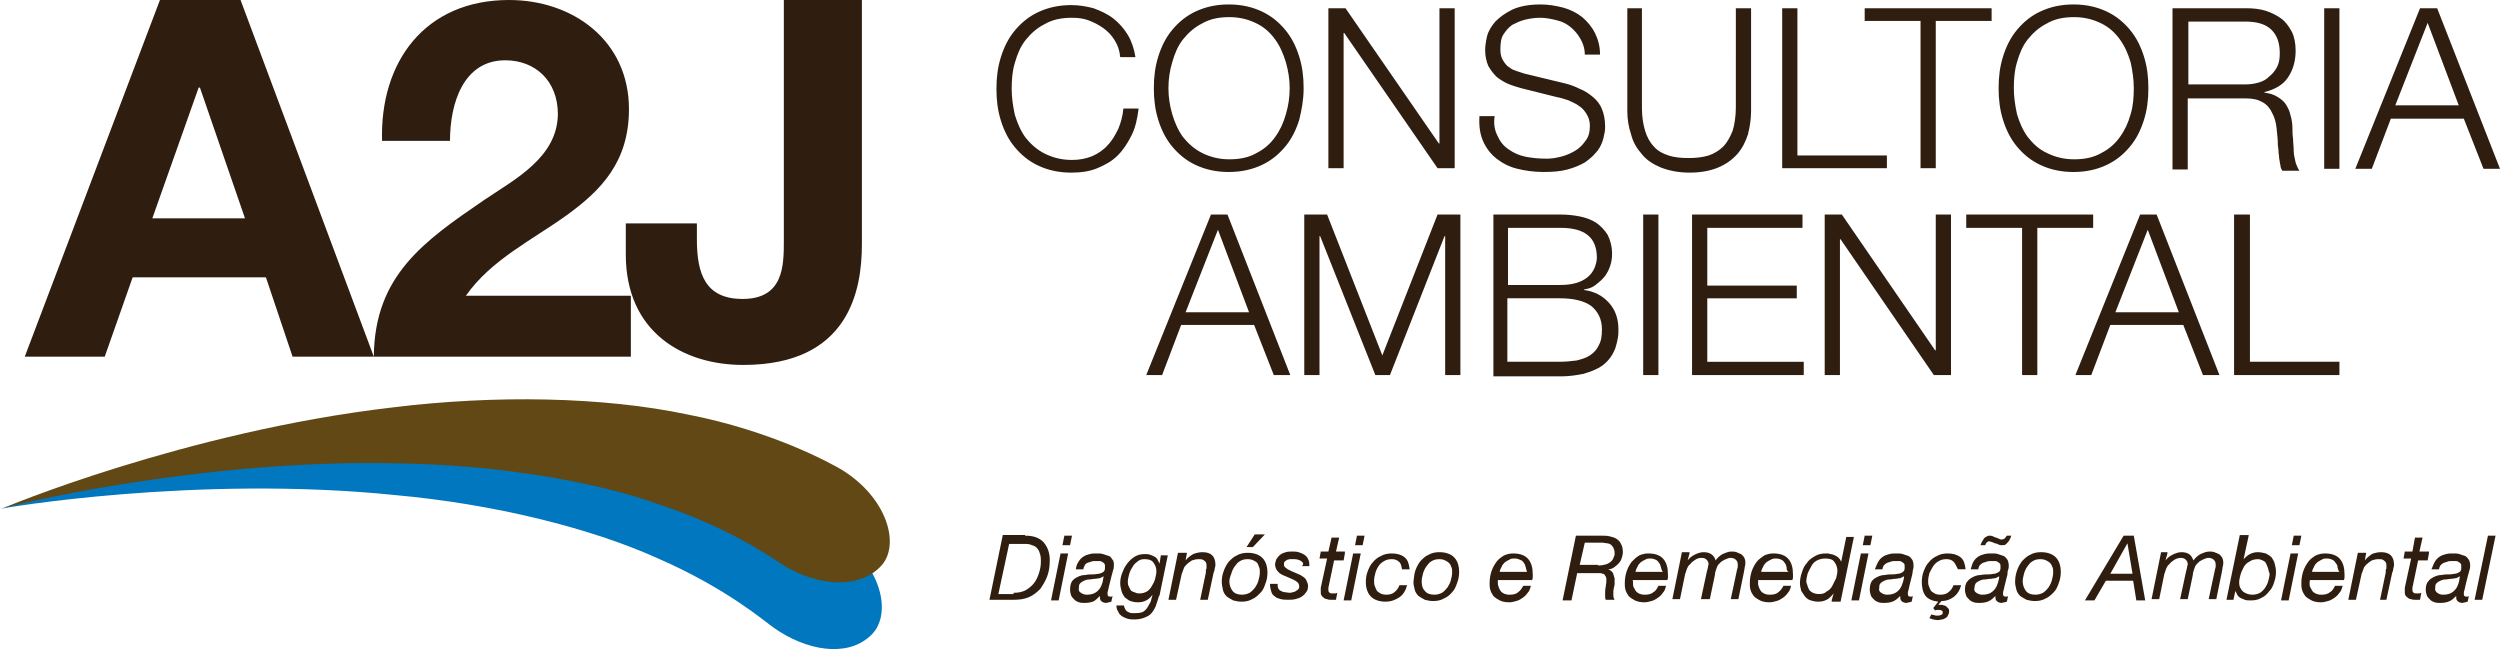 <svg xmlns="http://www.w3.org/2000/svg" version="1.1" id="Camada_1" x="0" y="0" style="enable-background:new 0 0 393.9 102.3" xml:space="preserve" width="393.9" height="102.3"><style>.st0{fill:#2f1e10}</style><path class="st0" d="M159.7 93.4c.7 0 1.3-.1 1.9-.4.5-.3 1-.7 1.3-1.1.4-.5.6-1 .8-1.6.2-.6.3-1.2.3-1.8 0-.4 0-.7-.1-1.1-.1-.3-.2-.7-.4-.9-.2-.3-.5-.5-.9-.6-.4-.2-.8-.2-1.4-.2H159l-1.7 7.9h2.4zm1.8-9c1.3 0 2.2.3 2.9 1 .6.7 1 1.6 1 2.8 0 1-.1 1.8-.4 2.6-.3.8-.7 1.4-1.1 2-.5.5-1.1 1-1.8 1.3-.7.3-1.5.4-2.3.4h-3.9l2.1-10.2h3.5zM167.4 85.9l.3-1.5h1.2l-.3 1.5h-1.2zm.9 1.3-1.5 7.4h-1.2l1.5-7.4h1.2zM170.3 93.4c.3.2.6.3.9.3 1 0 1.6-.3 2.1-1 .2-.3.3-.6.4-.9.1-.3.1-.7.2-1l-.6.3c-.3 0-.5.1-.8.1-.3 0-.6.1-.9.1-.3 0-.6.1-.8.2-.2.1-.4.2-.6.4-.2.2-.2.4-.2.7-.1.4 0 .6.3.8m-.3-5c.2-.3.4-.5.7-.7.3-.2.6-.3 1-.4.4-.1.7-.1 1.1-.1.4 0 .7 0 1 .1l.9.3c.3.1.4.3.6.6.2.2.2.5.2.9 0 .2 0 .4-.1.7-.1.2-.1.5-.2.7l-.5 2c0 .2-.1.3-.1.5-.1.2-.1.4-.1.5 0 .2 0 .3.1.4.1.1.1.1.3.1h.2c.1 0 .1 0 .2-.1l-.2.9c-.1 0-.2.1-.4.1-.1 0-.3.1-.4.1-.3 0-.6-.1-.8-.3-.2-.2-.2-.4-.2-.8-.3.3-.6.6-.9.8-.4.2-.9.3-1.5.3-.3 0-.6 0-.9-.1-.3-.1-.5-.2-.7-.4-.2-.2-.4-.4-.5-.6s-.2-.6-.2-1c0-.5.1-1 .3-1.3.2-.3.5-.5.9-.7.4-.2.8-.3 1.2-.3.4-.1.9-.1 1.3-.1.3 0 .6-.1.8-.1.2 0 .4-.1.6-.2.2-.1.3-.2.3-.3.1-.1.1-.3.1-.6 0-.2 0-.4-.1-.5-.1-.1-.2-.2-.4-.3-.1-.1-.3-.1-.5-.1h-.5c-.2 0-.5 0-.7.1-.2.1-.4.1-.6.2-.2.1-.3.2-.4.4-.1.2-.2.4-.2.6h-1.2c.1-.7.3-1 .5-1.3M177.8 92.3l.3.6c.1.2.3.3.6.4.2.1.5.2.8.2.5 0 .8-.1 1.2-.3.3-.2.6-.5.8-.9.2-.3.4-.7.5-1.1.1-.4.2-.8.2-1.2 0-.6-.2-1-.5-1.4-.3-.4-.8-.5-1.4-.5-.4 0-.8.1-1.1.4-.3.2-.6.5-.8.9-.2.3-.4.7-.5 1.1-.1.4-.2.8-.2 1.1 0 .2 0 .5.1.7m4.6 2.3-.3.9c-.3.7-.7 1.3-1.3 1.6-.6.3-1.2.5-2 .5-.4 0-.7 0-1.1-.1-.3-.1-.6-.2-.9-.4-.3-.2-.5-.4-.6-.7-.2-.3-.3-.6-.3-1h1.2c0 .2.1.4.2.6.1.2.2.3.4.4.2.1.4.2.6.2h.7c.5 0 .9-.1 1.1-.2.3-.2.5-.4.7-.7.2-.3.3-.6.5-.9.1-.4.2-.7.3-1.1-.3.4-.6.7-1 .9-.4.2-.8.3-1.3.3s-.9-.1-1.2-.2c-.3-.1-.6-.4-.9-.6-.2-.3-.4-.6-.5-1-.1-.4-.2-.8-.2-1.2 0-.5.1-1.1.3-1.6.2-.5.4-1 .8-1.5.3-.4.7-.8 1.2-1.1.5-.3 1-.4 1.6-.4.3 0 .5 0 .8.1.3.1.5.2.7.3.2.1.4.3.5.5l.3.6.2-1.3h1.1l-1.3 6.3c-.1.1-.2.4-.3.8M187 87.2l-.2 1.1c.3-.4.7-.7 1.2-1 .5-.2 1-.3 1.5-.3.7 0 1.2.2 1.5.5.3.3.5.8.5 1.4 0 .2 0 .4-.1.6 0 .3-.1.5-.2.8l-.9 4.2h-1.2l.9-4.3v-.3c0-.1 0-.2.1-.3v-.5c0-.4-.1-.6-.4-.8-.2-.2-.6-.2-.9-.2-.3 0-.7.1-1 .2-.3.2-.6.4-.8.6-.2.2-.4.4-.5.7-.1.3-.2.6-.3.8l-.9 4.1h-1.2l1.5-7.4h1.4zM199.3 84.2l-1.9 2h-1l1.3-2h1.6zm-5.6 7.4c0 .6.2 1.1.5 1.5.3.4.8.6 1.5.6.4 0 .8-.1 1.2-.3.3-.2.6-.5.9-.9.2-.3.4-.7.5-1.1.1-.4.2-.8.2-1.2 0-.3 0-.6-.1-.8-.1-.3-.2-.5-.3-.7-.2-.2-.4-.3-.6-.4-.2-.1-.5-.2-.9-.2-.5 0-.9.1-1.2.3-.4.2-.6.5-.9.9-.2.3-.4.7-.5 1.1-.2.5-.3.9-.3 1.2m-1.2.1c0-.6.1-1.2.3-1.7.2-.6.5-1.1.8-1.5.4-.4.8-.8 1.3-1 .5-.3 1.1-.4 1.7-.4 1 0 1.8.3 2.3.8.5.5.8 1.3.8 2.3 0 .6-.1 1.2-.3 1.7-.2.6-.4 1.1-.8 1.5-.4.4-.8.8-1.3 1-.5.3-1.1.4-1.7.4-.5 0-.9-.1-1.3-.2-.4-.2-.7-.4-1-.6-.3-.3-.5-.6-.6-1-.1-.5-.2-.9-.2-1.3M205 88.4c-.3-.2-.7-.3-1.1-.3h-.6c-.2 0-.4.1-.5.1-.1.1-.3.2-.4.3-.1.1-.1.3-.1.5s.1.3.2.4c.1.1.3.2.4.3l.6.3c.2.1.5.2.7.3.2.1.5.2.7.3.2.1.4.3.6.4.2.2.3.3.4.6.1.2.2.5.2.7 0 .4-.1.8-.3 1-.2.3-.4.5-.7.7-.3.2-.6.3-1 .4-.4.1-.7.1-1.1.1-.4 0-.8 0-1.2-.1-.4-.1-.7-.2-.9-.4-.3-.2-.5-.4-.6-.8-.1-.3-.2-.7-.2-1.2h1.2c0 .3 0 .5.1.7.1.2.2.3.4.4.2.1.4.2.6.2.2 0 .5.1.7.1.2 0 .4 0 .6-.1.2 0 .4-.1.5-.2.2-.1.3-.2.4-.3.1-.1.1-.3.1-.5s-.1-.3-.2-.5c-.1-.1-.3-.2-.4-.3l-.6-.3c-.2-.1-.5-.2-.7-.3-.2-.1-.5-.2-.7-.3-.2-.1-.4-.2-.6-.4-.2-.2-.3-.3-.4-.5-.1-.2-.2-.5-.2-.7 0-.3.1-.6.2-.9.2-.3.4-.5.6-.7.3-.2.5-.3.9-.4.3-.1.7-.1 1-.1.3 0 .7 0 1 .1.3.1.6.2.9.4.3.2.5.4.6.7.2.3.2.7.2 1.1h-1.2c.4-.3.2-.6-.1-.8M211.9 87.2l-.2 1.1h-1.5l-.9 4.3v.4c0 .2.1.3.2.4.1.1.3.1.5.1h.4c.1 0 .2-.1.3-.1l-.2 1.1h-.8c-.2 0-.4 0-.6-.1-.2 0-.4-.1-.5-.2-.1-.1-.3-.2-.4-.4-.1-.2-.1-.3-.1-.6v-.6l1-4.6h-1.2l.2-1.1h1.2l.5-2.2h1.2l-.5 2.2h1.4zM213.5 85.9l.3-1.5h1.2l-.3 1.5h-1.2zm.9 1.3-1.5 7.4h-1.2l1.5-7.4h1.2zM220.4 88.5c-.3-.3-.7-.4-1.1-.4-.5 0-.9.1-1.2.3-.4.2-.7.5-.9.8-.2.3-.4.7-.5 1.1-.1.4-.2.8-.2 1.2 0 .3 0 .6.1.8.1.3.2.5.3.7.1.2.3.3.6.5.2.1.5.2.9.2.5 0 1-.1 1.3-.4.4-.3.6-.6.8-1.1h1.2c-.2.8-.6 1.5-1.2 1.9-.6.4-1.3.7-2.2.7-1 0-1.8-.3-2.3-.8-.5-.5-.8-1.3-.8-2.3 0-.6.1-1.2.3-1.7.2-.5.4-1 .8-1.4.3-.4.8-.8 1.3-1 .5-.3 1.1-.4 1.7-.4.8 0 1.5.2 2 .6.5.4.7 1 .8 1.9h-1.2c-.1-.6-.2-1-.5-1.2M224.5 93.1c.3.4.8.6 1.5.6.4 0 .8-.1 1.2-.3.3-.2.6-.5.9-.9.2-.3.4-.7.5-1.1.1-.4.2-.8.2-1.2 0-.3 0-.6-.1-.8-.1-.3-.2-.5-.4-.7-.2-.2-.4-.3-.6-.4-.2-.1-.5-.2-.9-.2-.5 0-.9.1-1.2.3-.4.2-.6.5-.9.9-.2.3-.4.7-.5 1.1-.1.4-.2.8-.2 1.2 0 .6.1 1.1.5 1.5m-1.5-3.2c.2-.6.5-1.1.8-1.5.4-.4.8-.8 1.3-1 .5-.3 1.1-.4 1.7-.4 1 0 1.8.3 2.3.8.5.5.8 1.3.8 2.3 0 .6-.1 1.2-.3 1.7-.2.6-.4 1.1-.8 1.5-.3.4-.8.8-1.3 1-.5.3-1.1.4-1.7.4-.5 0-.9-.1-1.3-.2-.4-.2-.7-.4-1-.6-.3-.3-.5-.6-.6-1-.1-.4-.2-.8-.2-1.2.1-.7.1-1.2.3-1.8M240.4 89.4c-.1-.3-.1-.5-.3-.7-.1-.2-.3-.4-.6-.5-.2-.1-.5-.2-.8-.2-.4 0-.7 0-.9.2-.3.1-.5.3-.7.4-.2.2-.4.4-.5.7-.1.2-.3.5-.3.8h4.3c-.1-.2-.1-.4-.2-.7m-4.4 2.5c0 .3.1.5.2.8.1.2.2.4.4.6.2.1.4.3.6.3.2.1.5.1.7.1.5 0 1-.1 1.3-.4.3-.2.6-.6.8-1h1.2c-.1.4-.2.8-.5 1.1-.2.3-.5.6-.8.8-.3.2-.6.4-1 .5-.4.1-.7.2-1.1.2-.6 0-1.1-.1-1.5-.3-.4-.2-.7-.4-1-.7-.2-.3-.4-.6-.5-1-.1-.3-.1-.7-.1-1 0-.7.1-1.3.3-1.9.2-.6.5-1.1.8-1.5.3-.4.7-.7 1.2-1 .5-.2.9-.3 1.4-.3 1.1 0 1.9.3 2.4.9.5.6.7 1.4.7 2.4v.5c0 .2-.1.3-.1.4H236v.5M251.8 89.1c.5 0 1-.1 1.3-.2.3-.1.6-.3.8-.5.2-.2.3-.4.4-.7.1-.2.1-.4.1-.6 0-.3-.1-.6-.2-.8-.1-.2-.3-.4-.4-.5-.2-.1-.4-.2-.6-.2-.2 0-.5-.1-.7-.1h-2.8l-.8 3.5h2.9zm.6-4.7c.4 0 .8 0 1.2.1.4.1.8.2 1.1.4.3.2.6.5.7.8.2.3.3.8.3 1.3 0 .3-.1.7-.2 1-.1.3-.3.6-.5.8-.2.2-.4.4-.7.6-.3.2-.6.3-.9.3.2.1.4.2.5.3.1.1.3.3.3.5.1.2.1.4.2.6v.7c0 .2 0 .5-.1.7 0 .2-.1.4-.1.7v.7c0 .2.1.4.2.6H253c-.1-.2-.1-.5-.1-.8 0-.4 0-.8.1-1.3s.1-.8.1-1.1c0-.3-.1-.5-.2-.6-.1-.2-.2-.3-.4-.3-.2-.1-.3-.1-.5-.1h-3.5l-.9 4.3h-1.4l2.1-10.2h4.1zM261.7 89.4c-.1-.3-.1-.5-.3-.7-.1-.2-.3-.4-.5-.5-.2-.1-.5-.2-.8-.2-.3 0-.7 0-.9.2-.3.1-.5.3-.7.4-.2.2-.4.4-.5.7-.1.2-.3.5-.3.8h4.3c-.2-.2-.2-.4-.3-.7m-4.4 2.5c0 .3 0 .5.2.8.1.2.2.4.4.6.2.1.4.3.6.3.2.1.5.1.7.1.5 0 1-.1 1.3-.4.4-.2.6-.6.8-1h1.2c-.1.4-.2.8-.5 1.1-.2.3-.5.6-.8.8-.3.2-.6.4-1 .5-.4.1-.7.2-1.1.2-.6 0-1.1-.1-1.5-.3-.4-.2-.7-.4-1-.7-.2-.3-.4-.6-.5-1-.1-.3-.1-.7-.1-1 0-.7.1-1.3.3-1.9.2-.6.5-1.1.8-1.5.4-.4.7-.7 1.2-1 .5-.2.9-.3 1.4-.3 1.1 0 1.9.3 2.4.9.5.6.7 1.4.7 2.4v.5c0 .2-.1.3-.1.4h-5.5c.1 0 .1.3.1.5M266.2 87.2l-.3 1.1c.3-.4.7-.7 1.1-.9.4-.2.9-.4 1.4-.4.5 0 .9.1 1.2.3.3.2.6.5.7 1 .3-.4.6-.7 1.1-1 .5-.2.9-.4 1.4-.4.3 0 .5 0 .8.1.2.1.5.2.7.3.2.1.3.3.5.5.1.2.2.5.2.8 0 .2 0 .5-.1.7 0 .3-.1.5-.1.7l-.9 4.4h-1.2l1-4.7c0-.1.1-.2.1-.4v-.4c0-.3-.1-.5-.3-.7-.2-.2-.5-.3-.8-.3-.2 0-.3 0-.5.1s-.3.1-.5.2-.3.2-.5.3l-.4.4c-.2.2-.3.5-.4.8-.1.3-.2.6-.2.9l-.8 3.8H268l.9-4.2c.1-.3.1-.5.2-.8 0-.2.1-.4.1-.5 0-.3-.1-.5-.3-.7-.2-.2-.4-.3-.8-.3s-.7.1-1 .3c-.3.2-.6.4-.8.7-.3.2-.4.5-.5.7l-.3.9-.8 3.9h-1.2L265 87h1.2zM281.5 89.4c-.1-.3-.1-.5-.3-.7-.1-.2-.3-.4-.5-.5-.2-.1-.5-.2-.8-.2-.3 0-.7 0-.9.2-.3.1-.5.3-.7.4-.2.2-.4.4-.5.7-.1.2-.3.5-.3.8h4.3c-.3-.2-.3-.4-.3-.7m-4.5 2.5c0 .3.1.5.2.8.1.2.2.4.4.6.2.1.4.3.6.3.2.1.5.1.7.1.5 0 1-.1 1.3-.4.3-.2.6-.6.8-1h1.2c-.1.4-.2.8-.5 1.1-.2.3-.5.6-.8.8-.3.2-.6.4-1 .5-.4.1-.7.2-1.1.2-.6 0-1.1-.1-1.5-.3-.4-.2-.7-.4-1-.7-.2-.3-.4-.6-.5-1-.1-.3-.1-.7-.1-1 0-.7.1-1.3.3-1.9.2-.6.5-1.1.8-1.5.3-.4.8-.7 1.2-1 .5-.2.9-.3 1.4-.3 1.1 0 1.9.3 2.4.9.5.6.7 1.4.7 2.4v.5c0 .2-.1.3-.1.4h-5.5c.2 0 .1.3.1.5M285.2 93.1c.3.3.8.5 1.4.5.5 0 .9-.1 1.2-.4.4-.2.7-.5.9-.9l.6-1.2c.1-.4.2-.8.2-1.2 0-.5-.2-1-.5-1.4-.3-.4-.8-.5-1.4-.5-.5 0-.9.1-1.3.3-.4.2-.7.5-.9.9-.2.4-.4.7-.6 1.2-.1.4-.2.8-.2 1.3.2.6.3 1.1.6 1.4m3.4 1.5.3-1.1c-.4.5-.7.8-1.1 1-.4.2-.8.3-1.3.3s-.9-.1-1.2-.2c-.4-.1-.7-.4-.9-.6l-.6-.9c-.1-.4-.2-.8-.2-1.2 0-.6.1-1.1.3-1.7.2-.6.4-1.1.8-1.5.3-.5.8-.8 1.3-1.1.5-.3 1.1-.4 1.7-.4.2 0 .5 0 .7.1.2 0 .5.1.7.2.2.1.4.2.6.4.2.2.3.4.4.6l.8-3.9h1.2L290 94.8h-1.4zM293.5 85.9l.3-1.5h1.2l-.3 1.5h-1.2zm.9 1.3-1.5 7.4h-1.2l1.5-7.4h1.2zM296.4 93.4c.3.2.6.3.9.3 1 0 1.6-.3 2.1-1 .2-.3.3-.6.4-.9.1-.3.2-.7.2-1l-.6.3c-.3 0-.5.1-.8.1-.3 0-.6.1-.9.1-.3 0-.6.1-.8.2-.2.1-.4.2-.6.4-.2.2-.2.4-.2.7-.1.4 0 .6.3.8m-.4-5c.2-.3.4-.5.7-.7.3-.2.6-.3 1-.4.4-.1.7-.1 1.1-.1.4 0 .7 0 1 .1l.9.3c.2.1.4.3.6.6.1.2.2.5.2.9 0 .2 0 .4-.1.7 0 .2-.1.5-.1.7l-.5 2c0 .2-.1.3-.1.5-.1.2-.1.4-.1.5 0 .2 0 .3.1.4.1.1.1.1.3.1h.2c.1 0 .1 0 .2-.1l-.2.9c-.1 0-.2.1-.4.1-.1 0-.3.1-.4.1-.3 0-.6-.1-.8-.3-.2-.2-.2-.4-.2-.8-.3.3-.6.6-1 .8-.4.2-.9.3-1.5.3-.3 0-.6 0-.9-.1-.3-.1-.5-.2-.7-.4-.2-.2-.4-.4-.5-.6-.1-.3-.2-.6-.2-1 0-.5.1-1 .3-1.3.2-.3.5-.5.9-.7.4-.2.8-.3 1.2-.3.4-.1.9-.1 1.3-.1.3 0 .6-.1.8-.1.2 0 .4-.1.6-.2.1-.1.3-.2.3-.3.1-.1.1-.3.1-.6 0-.2 0-.4-.1-.5-.1-.1-.2-.2-.4-.3-.1-.1-.3-.1-.5-.1h-.5c-.2 0-.5 0-.7.1-.2.1-.4.1-.6.2-.2.1-.3.2-.5.4-.1.2-.2.4-.2.6h-1.2c.3-.7.4-1 .6-1.3M307.8 88.5c-.3-.3-.7-.4-1.1-.4-.5 0-.9.1-1.2.3-.4.2-.7.5-.9.8-.2.3-.4.7-.6 1.1-.1.4-.2.8-.2 1.2 0 .3 0 .6.1.8.1.3.2.5.3.7.1.2.3.3.6.5.2.1.5.2.9.2.5 0 1-.1 1.3-.4.4-.3.6-.6.8-1.1h1.2c-.2.8-.6 1.4-1.1 1.8-.5.4-1.2.7-2 .7l-.5.6h.4c.2 0 .3 0 .5.1.2 0 .3.1.4.2l.3.3c.1.1.1.3.1.5s-.1.4-.2.6c-.1.2-.2.3-.4.4-.2.1-.3.2-.5.2s-.4.1-.6.1c-.5 0-.9-.1-1.4-.3l.3-.6c.2.1.3.1.4.1.2.1.3.1.5.1s.4 0 .6-.1c.2 0 .3-.2.3-.4s-.1-.3-.2-.3c-.1-.1-.3-.1-.4-.1h-.3c-.1 0-.2 0-.3.1l-.3-.4.8-1c-.9-.1-1.6-.4-2-.9-.4-.5-.6-1.3-.6-2.2 0-.6.1-1.2.3-1.7.2-.5.4-1 .8-1.4.3-.4.8-.8 1.3-1 .5-.3 1.1-.4 1.7-.4.8 0 1.5.2 2 .6.5.4.7 1 .8 1.9h-1.2c-.3-.6-.5-1-.7-1.2M312.2 85.5c.1-.2.2-.3.3-.5.1-.2.2-.3.4-.4.2-.1.3-.2.5-.2s.4 0 .6.1c.2.1.4.2.5.2.2.1.3.1.5.2.1.1.3.1.4.1.2 0 .4-.1.5-.2.1-.1.2-.3.3-.4h.7c-.1.2-.1.4-.2.5-.1.2-.2.4-.3.5l-.4.4c-.2.1-.3.1-.6.1-.1 0-.3 0-.5-.1s-.4-.2-.6-.2c-.2-.1-.4-.2-.5-.2-.2-.1-.3-.1-.4-.1-.2 0-.3.1-.4.2-.1.1-.2.3-.2.4h-.8c.1 0 .1-.2.2-.4m-.8 7.9c.3.2.6.3.9.3 1 0 1.6-.3 2.1-1 .2-.3.3-.6.4-.9.1-.3.2-.7.2-1l-.6.3c-.3 0-.5.1-.8.1-.3 0-.6.1-.9.1-.3 0-.6.1-.8.2-.2.1-.4.2-.6.4-.1.2-.2.4-.2.7-.1.4 0 .6.3.8m-.4-5c.2-.3.4-.5.7-.7.3-.2.6-.3 1-.4.4-.1.7-.1 1.1-.1.4 0 .7 0 1 .1l.9.3c.2.1.4.3.6.6.1.2.2.5.2.9 0 .2 0 .4-.1.7-.1.2-.1.5-.1.7l-.5 2c0 .2-.1.3-.1.5-.1.2-.1.4-.1.5 0 .2 0 .3.1.4.1.1.2.1.3.1h.2c.1 0 .1 0 .2-.1l-.2.9c-.1 0-.2.1-.4.1-.1 0-.3.1-.4.1-.3 0-.6-.1-.8-.3-.2-.2-.2-.4-.2-.8-.3.3-.6.6-1 .8-.4.2-.9.3-1.5.3-.3 0-.6 0-.9-.1-.3-.1-.5-.2-.7-.4-.2-.2-.4-.4-.5-.6-.1-.3-.2-.6-.2-1 0-.5.1-1 .4-1.3.2-.3.5-.5.9-.7.4-.2.8-.3 1.2-.3.4-.1.9-.1 1.3-.1.3 0 .6-.1.8-.1.2 0 .4-.1.6-.2.2-.1.3-.2.3-.3.1-.1.1-.3.1-.6 0-.2 0-.4-.1-.5-.1-.1-.2-.2-.4-.3-.1-.1-.3-.1-.5-.1h-.5c-.2 0-.5 0-.7.1-.2.1-.4.1-.6.2-.2.1-.3.2-.5.4-.1.2-.2.4-.2.6h-1.2c.2-.7.3-1 .5-1.3M319.2 93.1c.3.4.8.6 1.5.6.4 0 .8-.1 1.2-.3.3-.2.6-.5.9-.9.2-.3.4-.7.5-1.1.1-.4.2-.8.2-1.2 0-.3 0-.6-.1-.8-.1-.3-.2-.5-.4-.7-.2-.2-.4-.3-.6-.4-.2-.1-.5-.2-.9-.2-.5 0-.9.1-1.2.3-.4.2-.6.5-.9.9-.2.3-.4.7-.5 1.1-.1.4-.2.8-.2 1.2 0 .6.2 1.1.5 1.5m-1.4-3.2c.2-.6.5-1.1.8-1.5.4-.4.8-.8 1.3-1 .5-.3 1.1-.4 1.7-.4 1 0 1.8.3 2.3.8.5.5.8 1.3.8 2.3 0 .6-.1 1.2-.3 1.7-.2.6-.4 1.1-.8 1.5-.4.4-.8.8-1.3 1-.5.3-1.1.4-1.7.4-.5 0-.9-.1-1.3-.2-.4-.2-.7-.4-1-.6-.3-.3-.5-.6-.6-1-.1-.4-.2-.8-.2-1.2 0-.7.1-1.2.3-1.8M336 90.4l-.8-4.8-2.7 4.8h3.5zm.2-6 1.8 10.2h-1.4l-.5-3.1h-4.3l-1.8 3.1h-1.5l6.1-10.2h1.6zM341.5 87.2l-.3 1.1c.3-.4.7-.7 1.1-.9.4-.2.9-.4 1.4-.4.5 0 .9.1 1.2.3.3.2.5.5.7 1 .3-.4.6-.7 1.1-1 .5-.2.9-.4 1.4-.4.3 0 .5 0 .8.1.2.1.5.2.7.3.2.1.3.3.5.5.1.2.2.5.2.8 0 .2 0 .5-.1.7 0 .3-.1.5-.1.7l-.9 4.4H348l1-4.7c0-.1.1-.2.1-.4v-.4c0-.3-.1-.5-.3-.7-.2-.2-.5-.3-.8-.3-.2 0-.3 0-.5.1s-.3.1-.5.2-.3.2-.5.3l-.4.4c-.2.2-.3.5-.4.8-.1.3-.2.6-.2.9l-.8 3.8h-1.2l.9-4.2c.1-.3.1-.5.2-.8 0-.2.1-.4.1-.5 0-.3-.1-.5-.3-.7-.2-.2-.4-.3-.8-.3-.3 0-.7.1-1 .3-.3.2-.6.4-.8.7-.3.2-.4.5-.5.7l-.3.9-.8 3.9H339l1.5-7.4h1zM357.3 89.4c-.1-.3-.2-.5-.3-.7-.1-.2-.3-.3-.5-.4-.2-.1-.5-.2-.7-.2-.5 0-1 .1-1.4.4-.4.2-.7.5-.9.9-.2.4-.4.8-.5 1.2-.1.4-.2.8-.2 1.2 0 .6.2 1 .6 1.4.4.3.9.5 1.5.5.4 0 .8-.1 1.2-.3.3-.2.6-.5.8-.8.2-.3.4-.7.5-1.1.1-.4.2-.8.2-1.1-.2-.5-.2-.8-.3-1m-3-5-.8 3.7c.3-.3.6-.6 1-.8.4-.2.8-.3 1.2-.3.5 0 .9.1 1.3.2.4.2.7.4.9.6.2.3.4.6.5 1 .1.4.2.8.2 1.3 0 .6-.1 1.1-.3 1.7s-.4 1-.8 1.4c-.3.4-.7.8-1.2 1-.5.3-1 .4-1.7.4-.3 0-.7 0-.9-.1-.3-.1-.5-.2-.7-.3-.2-.1-.4-.3-.5-.5l-.3-.6-.3 1.4h-1.1l2.1-10.2h1.4zM361.1 85.9l.3-1.5h1.2l-.3 1.5h-1.2zm1 1.3-1.5 7.4h-1.2l1.5-7.4h1.2zM368.3 89.4c0-.3-.1-.5-.3-.7-.1-.2-.3-.4-.5-.5-.2-.1-.5-.2-.8-.2-.4 0-.7 0-.9.2-.3.1-.5.3-.7.4-.2.2-.4.4-.5.7-.1.2-.3.5-.3.8h4.3c-.2-.2-.2-.4-.3-.7m-4.4 2.5c0 .3 0 .5.2.8.1.2.2.4.4.6.2.1.4.3.6.3.2.1.5.1.7.1.5 0 1-.1 1.3-.4.4-.2.6-.6.8-1h1.2c-.1.4-.2.8-.5 1.1-.2.3-.5.6-.8.8-.3.2-.6.4-1 .5-.4.1-.7.2-1.1.2-.6 0-1.1-.1-1.5-.3s-.7-.4-1-.7c-.2-.3-.4-.6-.5-1-.1-.3-.1-.7-.1-1 0-.7.1-1.3.3-1.9.2-.6.5-1.1.8-1.5.3-.4.7-.7 1.2-1 .5-.2.9-.3 1.4-.3 1.1 0 1.9.3 2.4.9.5.6.7 1.4.7 2.4v.5c0 .2-.1.3-.1.4H364c-.1 0-.1.3-.1.5M372.8 87.2l-.2 1.1c.3-.4.7-.7 1.1-1 .5-.2 1-.3 1.5-.3.7 0 1.2.2 1.5.5.3.3.5.8.5 1.4 0 .2 0 .4-.1.6 0 .3-.1.5-.2.8l-.9 4.2h-1l.9-4.3v-.3c0-.1 0-.2.1-.3v-.5c0-.4-.1-.6-.4-.8-.2-.2-.5-.2-.9-.2-.3 0-.7.1-1 .2-.3.2-.6.4-.8.6-.2.2-.4.4-.5.7-.1.3-.2.6-.3.8l-.9 4.1H370l1.5-7.4h1.3zM382.7 87.2l-.2 1.1H381l-.9 4.3v.4c0 .2.1.3.2.4.1.1.3.1.5.1h.4c.1 0 .2-.1.3-.1l-.2 1.1h-.8c-.2 0-.4 0-.6-.1-.2 0-.4-.1-.5-.2-.1-.1-.3-.2-.4-.4-.1-.2-.1-.3-.1-.6v-.6l1-4.6h-1.2l.2-1.1h1.2l.4-2.2h1.2l-.5 2.2h1.5zM384 93.4c.3.2.6.3.9.3 1 0 1.6-.3 2.1-1 .2-.3.3-.6.4-.9.1-.3.1-.7.2-1l-.6.3c-.3 0-.5.1-.8.1-.3 0-.6.1-.9.1-.3 0-.6.1-.8.2-.2.1-.4.2-.6.4-.2.2-.2.4-.2.7-.1.4.1.6.3.8m-.3-5c.2-.3.4-.5.7-.7.3-.2.6-.3 1-.4.4-.1.7-.1 1.1-.1.4 0 .7 0 1 .1l.9.3c.2.1.4.3.6.6.1.2.2.5.2.9 0 .2 0 .4-.1.7-.1.2-.1.5-.2.7l-.5 2c0 .2-.1.3-.1.5-.1.2-.1.4-.1.5 0 .2 0 .3.1.4.1.1.1.1.3.1h.2c.1 0 .1 0 .2-.1l-.2.9c-.1 0-.2.1-.4.1-.1 0-.3.1-.4.1-.3 0-.6-.1-.8-.3-.2-.2-.2-.4-.2-.8-.3.3-.6.6-1 .8-.4.2-.9.3-1.5.3-.3 0-.6 0-.9-.1-.3-.1-.5-.2-.7-.4-.2-.2-.4-.4-.5-.6-.1-.3-.2-.6-.2-1 0-.5.1-1 .4-1.3.2-.3.5-.5.9-.7.4-.2.8-.3 1.2-.3.4-.1.9-.1 1.3-.1.3 0 .6-.1.8-.1.2 0 .4-.1.6-.2.2-.1.3-.2.3-.3.1-.1.1-.3.1-.6 0-.2 0-.4-.1-.5-.1-.1-.2-.2-.4-.3-.1-.1-.3-.1-.5-.1h-.5c-.2 0-.5 0-.7.1-.2.1-.4.1-.6.2-.2.1-.3.2-.5.4-.1.2-.2.4-.2.6h-1.2c.3-.7.4-1 .6-1.3M393.2 84.4l-2.1 10.1h-1.2l2.1-10.1zM24 34.4h14.6l-7.1-20.6h-.2L24 34.4zM25.2 0h12.7l21 56.2H46.1l-4.2-12.5h-21l-4.4 12.5H3.9L25.2 0zM60.2 22.3C59.8 9.7 67 0 80.2 0c10.1 0 18.9 6.4 18.9 17.2 0 8.3-4.4 12.8-9.8 16.7-5.4 3.9-11.9 7-15.9 12.7h26v9.6H58.9C59 43.4 66.8 38 76.3 31.5c4.9-3.3 11.5-6.7 11.6-13.5 0-5.2-3.5-8.5-8.3-8.5-6.6 0-8.7 6.8-8.7 12.7H60.2z"/><path class="st0" d="M135.8 38.5c0 7.2-2 19-18.7 19-9.4 0-18.5-5.1-18.5-17.4v-4.9h11.2v2.5c0 5.4 1.3 9.4 7.2 9.4 6.5 0 6.5-5.3 6.5-9.2V0h12.3v38.5z"/><path d="M132.3 84.6c-1.6-1.2-10.4-6.9-23.5-10.6-13.1-3.9-30-5.6-46.3-4.8C29.7 70.5 0 80.2 0 80.2c-.1-.1 31-5.4 62.2-2.2 15.6 1.4 30.9 5.2 41.5 10 10.8 4.7 16.9 10 18.2 10.9 5.1 3.6 11.4 4.7 15.1 1.4 3.7-3.1 2.1-10.8-4.7-15.7" style="fill:#0077be"/><path d="M132.6 74c-1.7-1-10.9-6.1-24.3-8.7C95 62.5 78 62.2 61.8 64.2 29.2 68 .3 80.1.4 80.1.3 80 30.8 72.3 62.3 73c15.6.2 31.2 2.7 42.2 6.7 11.2 3.8 17.7 8.6 19 9.4 5.3 3.2 11.7 3.8 15.2.2 3.3-3.3 1.1-10.9-6.1-15.3" style="fill:#614815"/><path class="st0" d="M175.6 6.3c-.5-.8-1.1-1.4-1.8-1.9s-1.5-.9-2.3-1.2c-.8-.3-1.7-.4-2.6-.4-1.7 0-3.1.3-4.3 1-1.2.6-2.2 1.5-3 2.5-.8 1-1.3 2.2-1.7 3.6-.4 1.3-.5 2.7-.5 4.1 0 1.4.2 2.7.5 4.1.4 1.3.9 2.5 1.7 3.6.8 1 1.8 1.9 3 2.5 1.2.6 2.6 1 4.3 1 1.2 0 2.2-.2 3.2-.6.9-.4 1.8-1 2.4-1.7.7-.7 1.2-1.6 1.7-2.6.4-1 .7-2 .8-3.2h2.4c-.2 1.6-.5 3-1.1 4.2-.6 1.2-1.3 2.3-2.2 3.2-.9.9-2 1.5-3.2 2-1.2.5-2.6.7-4.1.7-2 0-3.7-.4-5.2-1.1-1.5-.7-2.7-1.7-3.7-2.9s-1.7-2.6-2.2-4.2c-.5-1.6-.7-3.2-.7-5s.2-3.4.7-5c.5-1.6 1.2-3 2.2-4.2 1-1.2 2.2-2.2 3.7-2.9 1.5-.7 3.2-1.1 5.2-1.1 1.2 0 2.4.2 3.5.5 1.1.4 2.2.9 3.1 1.6.9.7 1.7 1.6 2.3 2.6.6 1 1 2.2 1.2 3.5h-2.4c-.1-1.1-.4-1.9-.9-2.7M184.7 18c.4 1.3.9 2.5 1.7 3.6.8 1 1.8 1.9 3 2.5 1.2.6 2.6 1 4.3 1 1.7 0 3.1-.3 4.3-1 1.2-.6 2.2-1.5 2.9-2.5.8-1.1 1.3-2.2 1.7-3.6.4-1.3.6-2.7.6-4.1 0-1.4-.2-2.7-.6-4.1-.4-1.3-.9-2.5-1.7-3.6-.8-1.1-1.7-1.9-2.9-2.5-1.2-.6-2.6-1-4.3-1-1.7 0-3.1.3-4.3 1-1.2.6-2.2 1.5-3 2.5-.8 1-1.3 2.2-1.7 3.6-.4 1.3-.6 2.7-.6 4.1 0 1.4.2 2.7.6 4.1m-2.2-9.1c.5-1.6 1.2-3 2.2-4.2 1-1.2 2.2-2.2 3.7-2.9 1.5-.7 3.2-1.1 5.2-1.1s3.7.4 5.2 1.1c1.5.7 2.7 1.7 3.7 2.9s1.7 2.6 2.2 4.2c.5 1.6.7 3.2.7 5s-.3 3.4-.7 5c-.5 1.6-1.2 3-2.2 4.2-1 1.2-2.2 2.2-3.7 2.9-1.5.7-3.2 1.1-5.2 1.1s-3.7-.4-5.2-1.1c-1.5-.7-2.7-1.7-3.7-2.9s-1.7-2.6-2.2-4.2c-.5-1.6-.7-3.2-.7-5s.2-3.4.7-5M212 1.3l14.7 21.3h.1V1.3h2.4v25.2h-2.7L211.8 5.2h-.1v21.3h-2.4V1.3zM236 21.5c.4.9 1 1.6 1.8 2.1.7.5 1.6.9 2.6 1.1 1 .2 2.1.3 3.3.3.7 0 1.4-.1 2.2-.3.8-.2 1.5-.5 2.2-.9.7-.4 1.2-.9 1.7-1.6.5-.6.7-1.4.7-2.4 0-.7-.2-1.3-.5-1.8s-.7-1-1.2-1.3c-.5-.4-1.1-.6-1.7-.9-.6-.2-1.2-.4-1.8-.5l-5.6-1.4c-.7-.2-1.4-.4-2.1-.7-.7-.3-1.3-.7-1.8-1.1-.5-.5-.9-1-1.3-1.7-.3-.7-.5-1.5-.5-2.5 0-.6.1-1.3.3-2.2.2-.8.7-1.6 1.3-2.3.7-.7 1.5-1.3 2.7-1.9 1.1-.5 2.6-.8 4.4-.8 1.3 0 2.4.2 3.6.5 1.1.3 2.1.8 3 1.5.8.7 1.5 1.5 2 2.5s.8 2.1.8 3.4h-2.4c0-1-.3-1.8-.7-2.5-.4-.7-.9-1.3-1.5-1.8s-1.3-.9-2.2-1.1c-.8-.2-1.7-.4-2.6-.4-.8 0-1.6.1-2.4.3-.8.2-1.4.5-2 .8-.6.4-1 .9-1.4 1.5-.4.6-.5 1.4-.5 2.4 0 .6.1 1.1.3 1.5.2.4.5.8.8 1.1.4.3.8.6 1.2.7.5.2.9.3 1.5.5l6.2 1.5c.9.2 1.7.5 2.5.9.8.3 1.5.8 2.1 1.3.6.5 1.1 1.1 1.4 1.9.3.7.5 1.6.5 2.7 0 .3 0 .7-.1 1.1-.1.5-.2 1-.4 1.5s-.5 1.1-1 1.6c-.4.5-1 1-1.7 1.5-.7.4-1.6.8-2.7 1.1-1.1.3-2.3.4-3.8.4s-2.9-.2-4.1-.5c-1.3-.3-2.4-.9-3.3-1.6-.9-.7-1.6-1.6-2.1-2.7s-.7-2.4-.6-4h2.4c-.2 1.2 0 2.3.5 3.2M258.7 1.3v15.6c0 1.5.2 2.7.5 3.7s.8 1.9 1.4 2.5c.6.7 1.4 1.1 2.3 1.4.9.3 2 .4 3.1.4 1.2 0 2.2-.1 3.2-.4.9-.3 1.7-.8 2.3-1.4.6-.6 1.1-1.5 1.5-2.5.3-1 .5-2.3.5-3.7V1.3h2.4v16.2c0 1.3-.2 2.5-.5 3.7-.4 1.2-.9 2.2-1.7 3.1-.8.9-1.8 1.6-3 2.1s-2.7.8-4.5.8c-1.7 0-3.2-.3-4.5-.8-1.2-.5-2.3-1.2-3-2.1-.8-.9-1.4-1.9-1.7-3.1-.4-1.2-.6-2.4-.6-3.7V1.3h2.3zM283.2 1.3v23.2h14.1v2h-16.5V1.3zM313.8 1.3v2H305v23.2h-2.4V3.3h-8.8v-2zM317.8 18c.4 1.3.9 2.5 1.7 3.6.8 1 1.7 1.9 3 2.5 1.2.6 2.6 1 4.3 1 1.7 0 3.1-.3 4.3-1 1.2-.6 2.2-1.5 2.9-2.5.8-1.1 1.3-2.2 1.7-3.6.4-1.3.5-2.7.5-4.1 0-1.4-.2-2.7-.5-4.1-.4-1.3-.9-2.5-1.7-3.6-.8-1.1-1.7-1.9-2.9-2.5-1.2-.6-2.6-1-4.3-1-1.7 0-3.1.3-4.3 1-1.2.6-2.2 1.5-3 2.5-.8 1-1.3 2.2-1.7 3.6-.4 1.3-.5 2.7-.5 4.1 0 1.4.2 2.7.5 4.1m-2.2-9.1c.5-1.6 1.2-3 2.2-4.2 1-1.2 2.2-2.2 3.7-2.9 1.5-.7 3.2-1.1 5.2-1.1s3.7.4 5.2 1.1c1.5.7 2.7 1.7 3.7 2.9s1.7 2.6 2.2 4.2c.5 1.6.7 3.2.7 5s-.2 3.4-.7 5c-.5 1.6-1.2 3-2.2 4.2-1 1.2-2.2 2.2-3.7 2.9-1.5.7-3.2 1.1-5.2 1.1s-3.7-.4-5.2-1.1c-1.5-.7-2.7-1.7-3.7-2.9s-1.7-2.6-2.2-4.2c-.5-1.6-.7-3.2-.7-5s.2-3.4.7-5M353.8 13.3c.7 0 1.4-.1 2.1-.3.7-.2 1.2-.5 1.7-1 .5-.4.9-.9 1.2-1.5.3-.6.4-1.3.4-2.1 0-1.6-.4-2.8-1.3-3.7-.9-.9-2.3-1.3-4.1-1.3h-9v9.9h9zm.2-12c1 0 2 .1 3 .4.9.3 1.7.7 2.4 1.2s1.2 1.2 1.7 2.1c.4.8.6 1.8.6 3 0 1.6-.4 3-1.2 4.2-.8 1.2-2.1 1.9-3.7 2.3v.1c.8.1 1.5.3 2.1.7.5.3 1 .7 1.3 1.2.3.5.6 1.1.7 1.7.2.6.3 1.4.3 2.1 0 .4 0 .9.1 1.6 0 .6.1 1.2.1 1.9s.2 1.2.3 1.8c.2.6.4 1 .6 1.3h-2.7c-.1-.2-.3-.5-.3-.9-.1-.3-.1-.7-.2-1.1 0-.4-.1-.7-.1-1.1 0-.4-.1-.7-.1-.9 0-.9-.1-1.8-.2-2.7-.1-.9-.3-1.7-.7-2.4-.3-.7-.8-1.3-1.5-1.7-.7-.4-1.5-.6-2.7-.6h-9.1v11.2h-2.4V1.3H354zM366.2 1.3h2.4v25.3h-2.4zM387.4 16.6l-4.9-13-5.1 13h10zM384 1.3l9.9 25.3h-2.6l-3.1-7.9h-11.5l-3 7.9h-2.6l10.2-25.3h2.7zM196.8 49.2l-4.9-13-5.1 13h10zm-3.4-15.4 9.9 25.3h-2.6l-3.1-7.9h-11.5l-3 7.9h-2.5l10.2-25.3h2.6zM209.1 33.8l8.7 22.2 8.7-22.2h3.6v25.3h-2.4V37.2h-.1L219 59.1h-2.3L208 37.2h-.1v21.9h-2.4V33.8zM245.8 57c.9 0 1.7-.1 2.6-.2.8-.2 1.5-.4 2.1-.8.6-.4 1.1-.9 1.4-1.6.4-.7.5-1.5.5-2.5 0-1.6-.6-2.8-1.7-3.7-1.1-.8-2.8-1.2-4.9-1.2h-8.3v10h8.3zm0-12.1c1 0 1.8-.1 2.5-.3.7-.2 1.3-.5 1.8-.9s.8-.8 1.1-1.4c.2-.5.4-1.1.4-1.7 0-3.2-1.9-4.7-5.7-4.7h-8.3v9h8.2zm0-11.1c1.1 0 2.1.1 3.1.3 1 .2 1.8.5 2.6 1 .7.5 1.3 1.1 1.8 1.9.4.8.7 1.8.7 3 0 .7-.1 1.3-.3 1.9-.2.6-.5 1.2-.9 1.7s-.9.9-1.4 1.3c-.5.4-1.1.6-1.8.7v.1c1.6.2 2.9.9 3.9 2s1.5 2.5 1.5 4.2c0 .4 0 .9-.1 1.4-.1.5-.2 1-.4 1.6-.2.5-.5 1.1-.9 1.6s-.9 1-1.6 1.4c-.7.4-1.5.7-2.5 1-1 .2-2.2.4-3.5.4h-10.7V33.8h10.5zM258.9 33.8h2.4v25.3h-2.4zM284 33.8v2.1h-15V45h14.1v2H269v10h15.2v2.1h-17.6V33.8zM290.2 33.8l14.7 21.4h.1V33.8h2.4v25.3h-2.7L290 37.7h-.1v21.4h-2.4V33.8zM329.8 33.8v2.1H321v23.2h-2.4V35.9h-8.8v-2.1zM343.3 49.2l-4.9-13-5.1 13h10zm-3.5-15.4 9.9 25.3h-2.6l-3.1-7.9h-11.5l-3 7.9H327l10.2-25.3h2.6zM354.5 33.8V57h14.1v2.1H352V33.8z"/></svg>